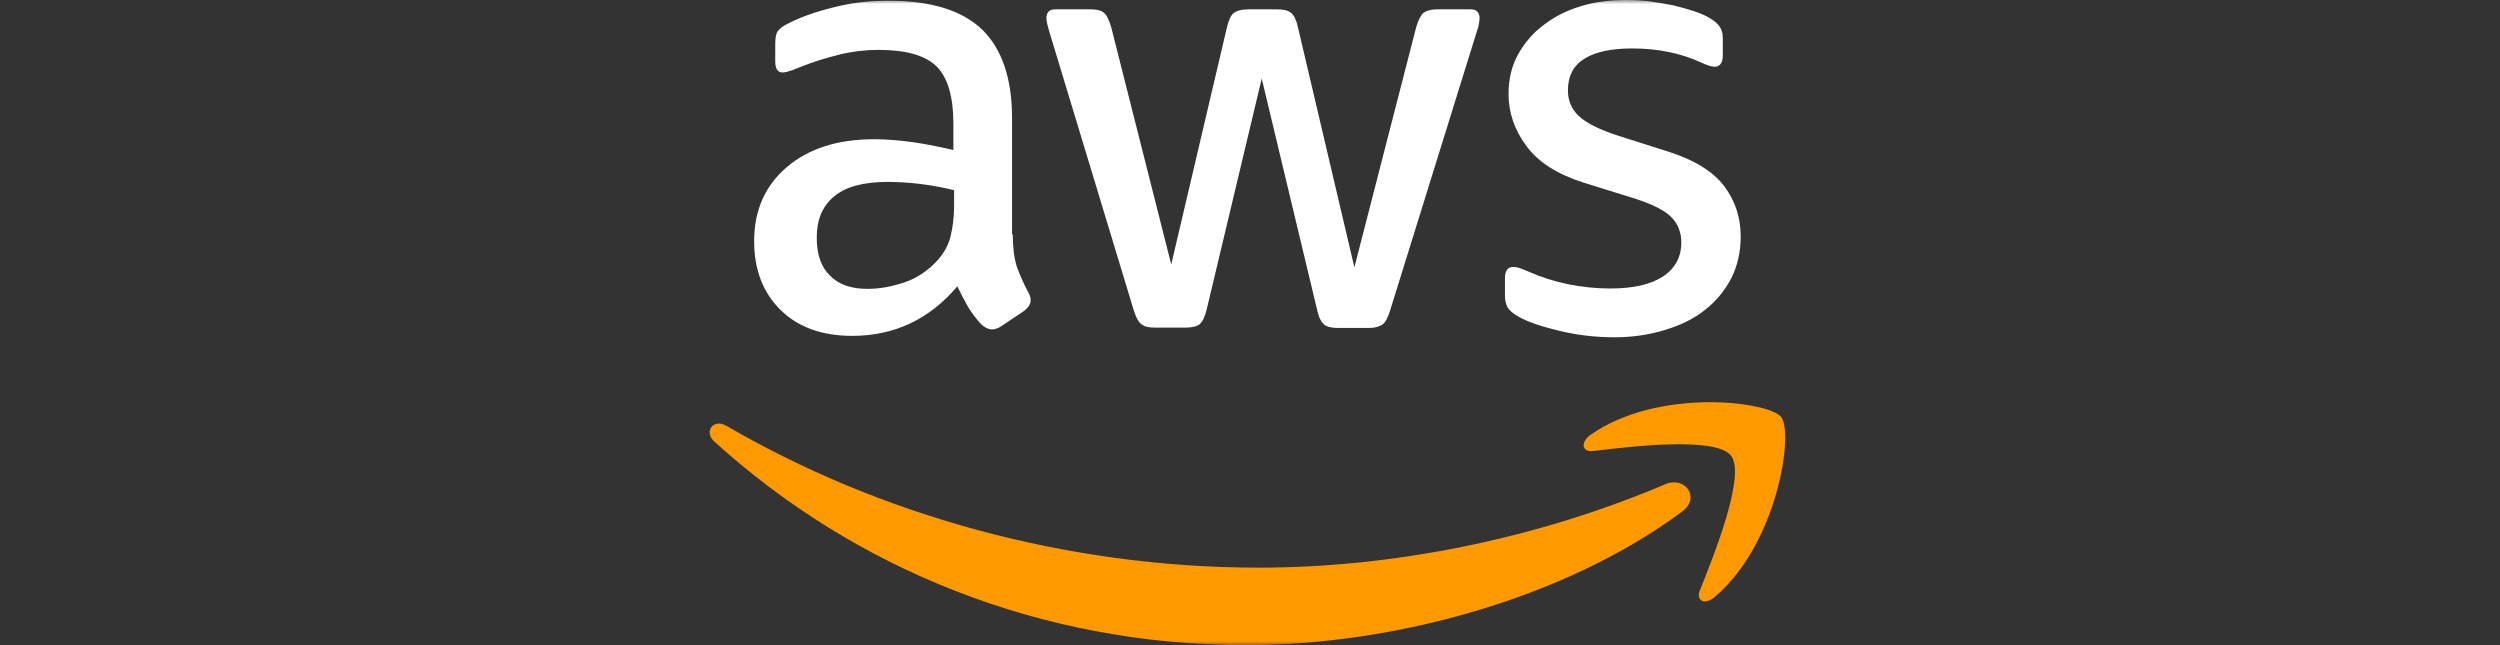 <?xml version="1.0" encoding="UTF-8"?> <svg xmlns="http://www.w3.org/2000/svg" width="310" height="80" viewBox="0 0 310 80" fill="none"><rect x="0" y="0" width="310" height="80" fill="#333333" stroke="none"/><mask id="mask0_2_56" style="mask-type:alpha" maskUnits="userSpaceOnUse" x="0" y="0" width="310" height="80"><rect width="310" height="80" fill="black"></rect></mask><g mask="url(#mask0_2_56)"><path d="M125.583 29.055C125.583 30.701 125.761 32.036 126.071 33.014C126.426 33.993 126.869 35.061 127.49 36.218C127.712 36.574 127.801 36.93 127.801 37.241C127.801 37.686 127.535 38.131 126.958 38.576L124.164 40.445C123.765 40.712 123.365 40.845 123.011 40.845C122.567 40.845 122.123 40.623 121.68 40.222C121.059 39.555 120.527 38.843 120.083 38.131C119.64 37.375 119.196 36.529 118.708 35.506C115.248 39.6 110.902 41.646 105.668 41.646C101.942 41.646 98.97 40.578 96.797 38.443C94.623 36.307 93.514 33.459 93.514 29.9C93.514 26.118 94.845 23.048 97.551 20.734C100.256 18.421 103.849 17.264 108.418 17.264C109.926 17.264 111.478 17.397 113.119 17.62C114.76 17.842 116.446 18.198 118.22 18.598V15.35C118.22 11.969 117.51 9.611 116.135 8.231C114.716 6.852 112.321 6.185 108.906 6.185C107.353 6.185 105.756 6.363 104.115 6.763C102.474 7.164 100.877 7.653 99.325 8.276C98.615 8.587 98.083 8.765 97.772 8.854C97.462 8.943 97.24 8.988 97.063 8.988C96.442 8.988 96.131 8.543 96.131 7.608V5.428C96.131 4.716 96.22 4.182 96.442 3.871C96.663 3.56 97.063 3.248 97.684 2.937C99.236 2.136 101.099 1.468 103.272 0.934C105.446 0.356 107.752 0.089 110.192 0.089C115.47 0.089 119.329 1.29 121.813 3.693C124.252 6.096 125.494 9.744 125.494 14.639V29.055H125.583ZM107.575 35.818C109.039 35.818 110.547 35.551 112.143 35.017C113.74 34.483 115.16 33.504 116.357 32.169C117.067 31.324 117.599 30.389 117.865 29.322C118.131 28.254 118.309 26.963 118.309 25.451V23.582C117.023 23.27 115.648 23.003 114.228 22.825C112.809 22.647 111.434 22.558 110.059 22.558C107.087 22.558 104.914 23.137 103.45 24.338C101.986 25.54 101.276 27.23 101.276 29.455C101.276 31.546 101.809 33.103 102.918 34.171C103.982 35.284 105.535 35.818 107.575 35.818ZM143.192 40.623C142.394 40.623 141.862 40.489 141.507 40.178C141.152 39.911 140.841 39.288 140.575 38.443L130.152 4.049C129.886 3.159 129.753 2.581 129.753 2.269C129.753 1.557 130.107 1.157 130.817 1.157H135.164C136.007 1.157 136.583 1.29 136.894 1.602C137.249 1.869 137.515 2.492 137.781 3.337L145.233 32.792L152.152 3.337C152.374 2.447 152.64 1.869 152.995 1.602C153.35 1.335 153.971 1.157 154.769 1.157H158.317C159.16 1.157 159.737 1.29 160.092 1.602C160.446 1.869 160.757 2.492 160.934 3.337L167.942 33.148L175.616 3.337C175.882 2.447 176.193 1.869 176.503 1.602C176.858 1.335 177.434 1.157 178.233 1.157H182.358C183.068 1.157 183.467 1.513 183.467 2.269C183.467 2.492 183.422 2.714 183.378 2.981C183.334 3.248 183.245 3.604 183.068 4.093L172.378 38.487C172.112 39.377 171.801 39.956 171.446 40.222C171.092 40.489 170.515 40.667 169.761 40.667H165.946C165.104 40.667 164.527 40.534 164.172 40.222C163.817 39.911 163.507 39.333 163.329 38.443L156.454 9.744L149.624 38.398C149.402 39.288 149.136 39.867 148.781 40.178C148.426 40.489 147.805 40.623 147.007 40.623H143.192ZM200.189 41.824C197.882 41.824 195.576 41.557 193.358 41.023C191.14 40.489 189.41 39.911 188.257 39.244C187.547 38.843 187.06 38.398 186.882 37.998C186.705 37.597 186.616 37.152 186.616 36.752V34.483C186.616 33.548 186.971 33.103 187.636 33.103C187.902 33.103 188.168 33.148 188.435 33.237C188.701 33.326 189.1 33.504 189.543 33.682C191.052 34.349 192.693 34.883 194.423 35.239C196.197 35.595 197.927 35.773 199.701 35.773C202.495 35.773 204.669 35.284 206.177 34.305C207.685 33.326 208.483 31.902 208.483 30.078C208.483 28.832 208.084 27.809 207.286 26.963C206.487 26.118 204.979 25.361 202.806 24.65L196.374 22.647C193.136 21.624 190.741 20.111 189.277 18.109C187.814 16.151 187.06 13.971 187.06 11.657C187.06 9.789 187.459 8.142 188.257 6.719C189.056 5.295 190.12 4.049 191.451 3.07C192.781 2.047 194.289 1.29 196.064 0.756C197.838 0.222 199.701 0 201.652 0C202.628 0 203.648 0.044 204.624 0.178C205.644 0.311 206.576 0.489 207.507 0.667C208.394 0.89 209.237 1.112 210.036 1.379C210.834 1.646 211.455 1.913 211.899 2.18C212.519 2.536 212.963 2.892 213.229 3.293C213.495 3.648 213.628 4.138 213.628 4.761V6.852C213.628 7.786 213.274 8.276 212.608 8.276C212.253 8.276 211.677 8.098 210.923 7.742C208.394 6.585 205.556 6.007 202.406 6.007C199.878 6.007 197.882 6.407 196.507 7.253C195.132 8.098 194.423 9.388 194.423 11.213C194.423 12.458 194.866 13.526 195.753 14.371C196.64 15.217 198.281 16.062 200.632 16.819L206.931 18.821C210.124 19.844 212.431 21.268 213.806 23.092C215.181 24.917 215.846 27.008 215.846 29.322C215.846 31.235 215.447 32.97 214.693 34.483C213.894 35.996 212.83 37.33 211.455 38.398C210.08 39.511 208.439 40.312 206.532 40.89C204.536 41.513 202.451 41.824 200.189 41.824Z" fill="white"></path><path fill-rule="evenodd" clip-rule="evenodd" d="M208.572 63.448C193.979 74.26 172.777 80 154.547 80C128.998 80 105.978 70.523 88.591 54.772C87.216 53.526 88.458 51.835 90.099 52.814C108.906 63.76 132.103 70.389 156.1 70.389C172.289 70.389 190.076 67.008 206.443 60.067C208.882 58.954 210.967 61.669 208.572 63.448Z" fill="#FF9900"></path><path fill-rule="evenodd" clip-rule="evenodd" d="M214.649 56.507C212.786 54.105 202.318 55.35 197.572 55.929C196.152 56.107 195.931 54.861 197.217 53.927C205.556 48.053 219.261 49.744 220.858 51.702C222.455 53.704 220.415 67.453 212.608 74.038C211.411 75.061 210.257 74.527 210.79 73.192C212.564 68.788 216.511 58.865 214.649 56.507Z" fill="#FF9900"></path></g></svg> 